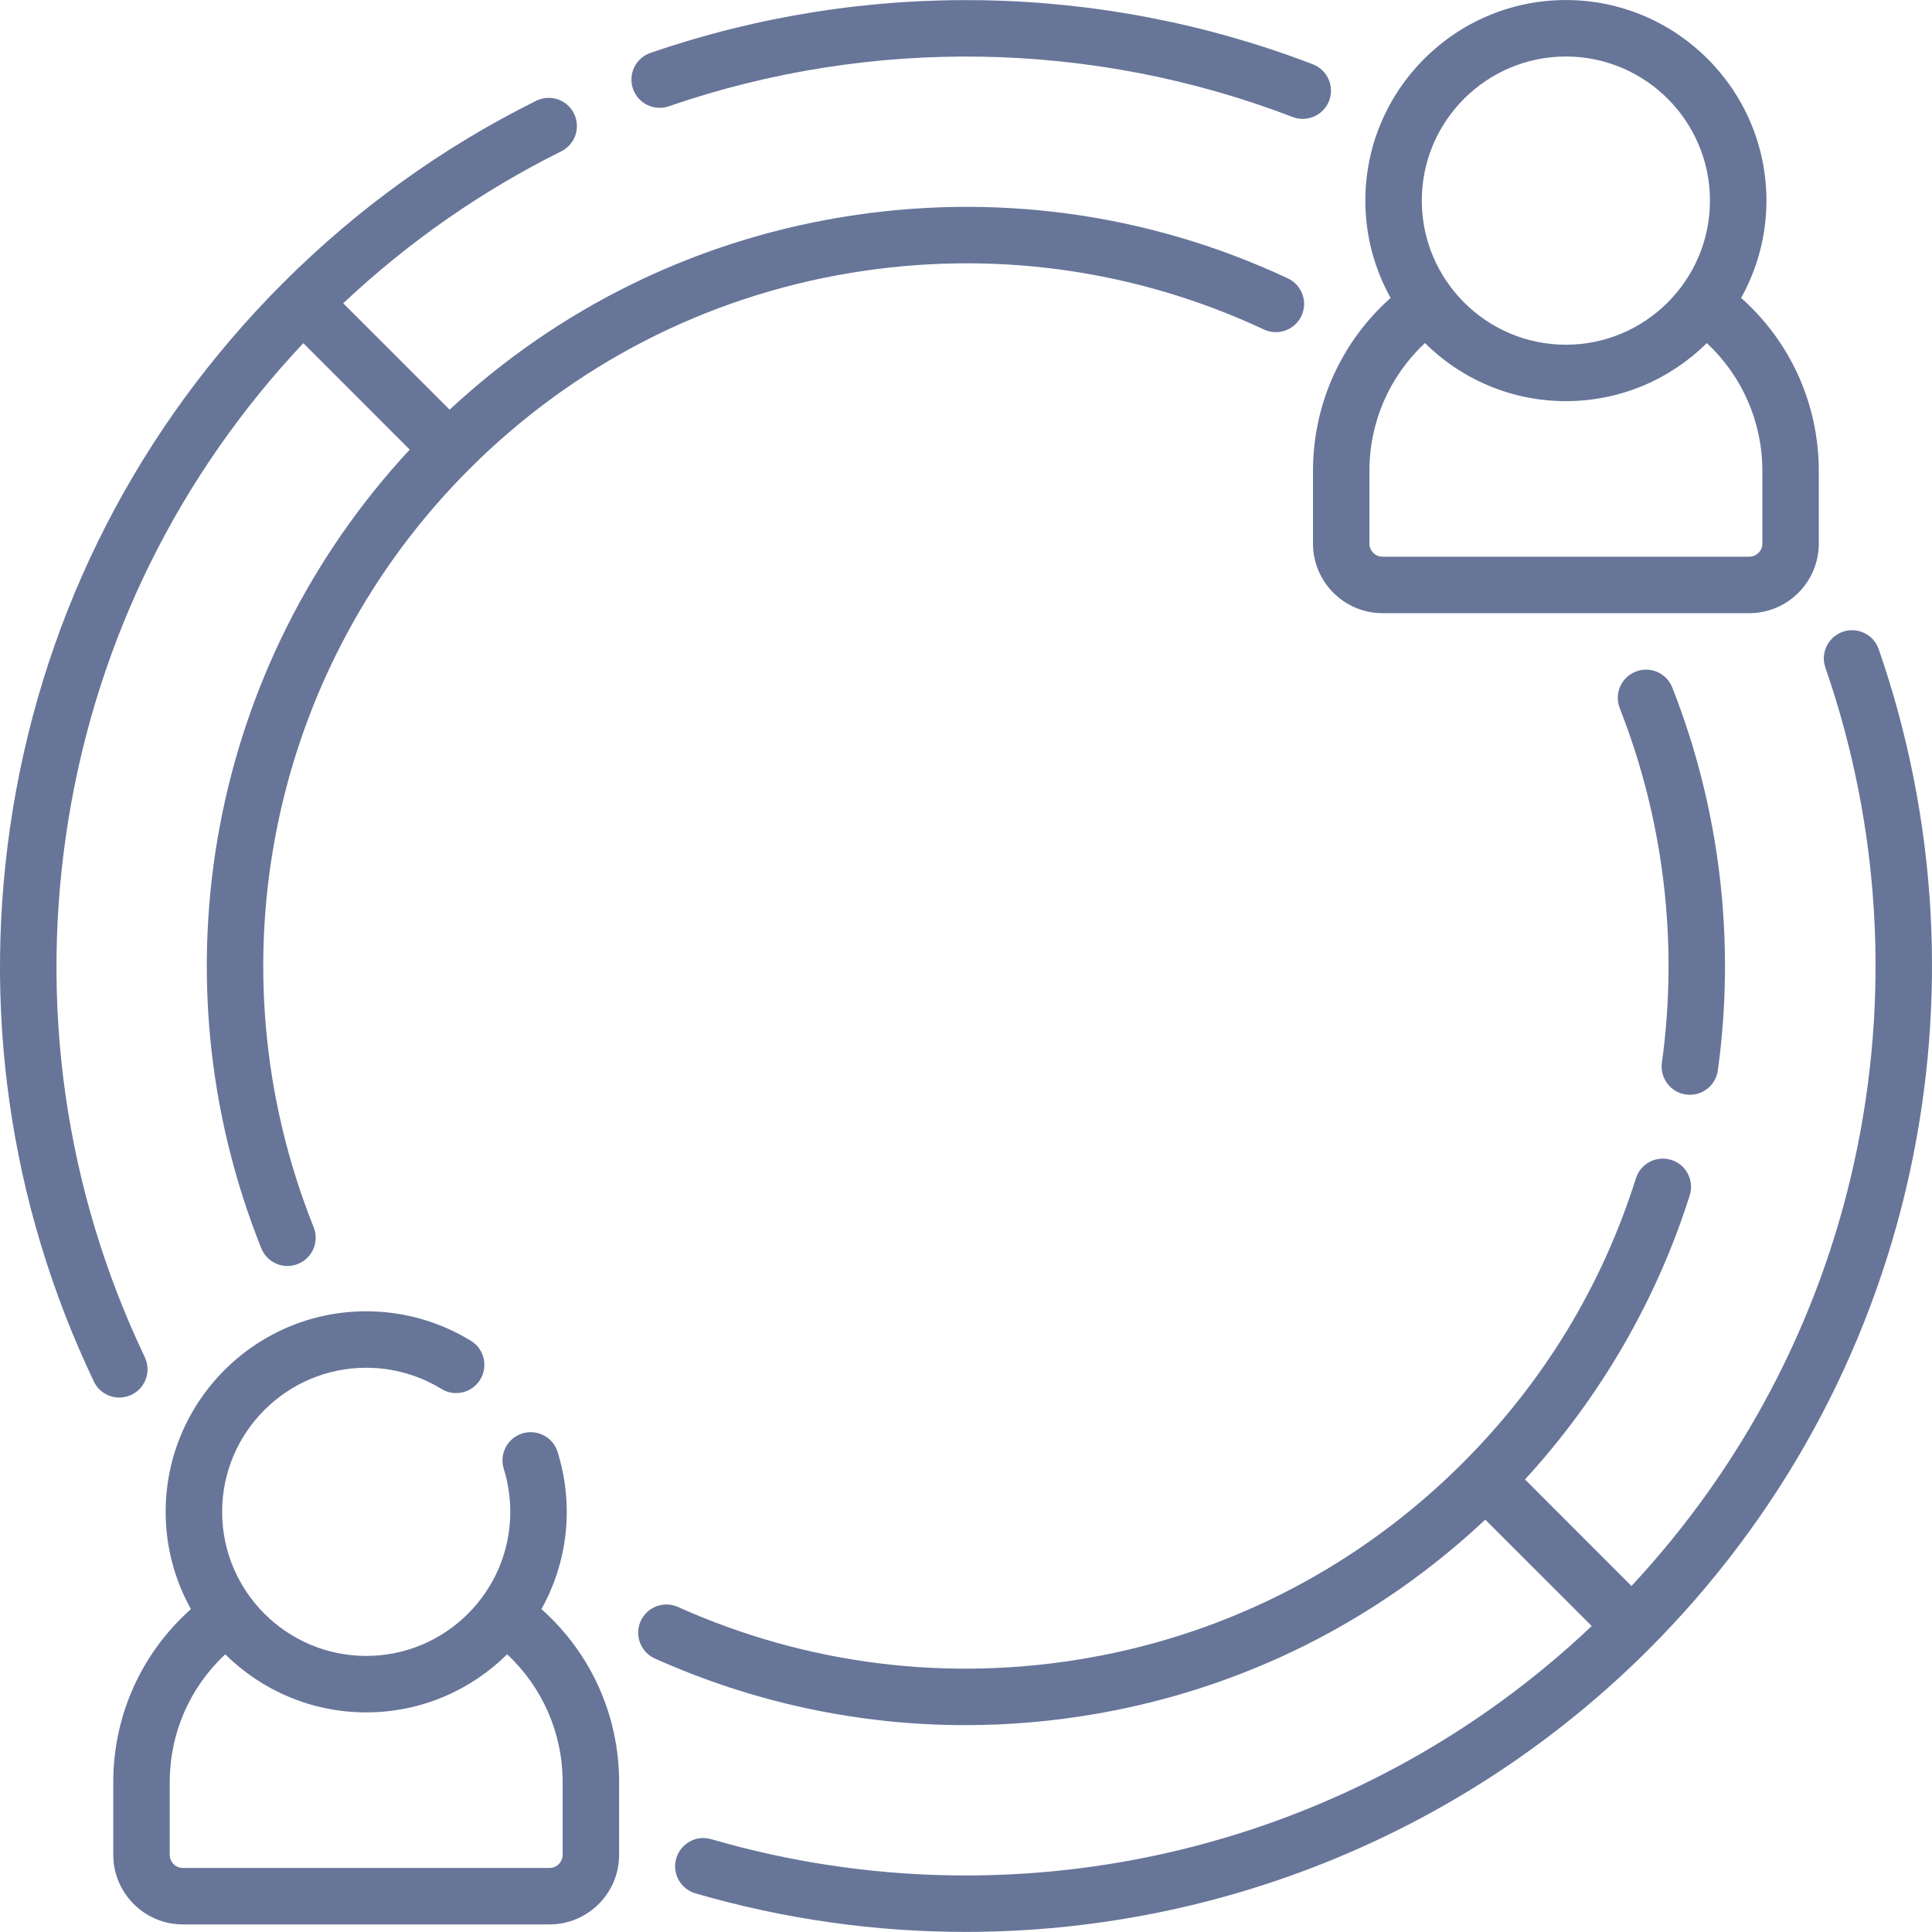 <?xml version="1.0" encoding="iso-8859-1"?><svg version="1.1" xmlns="http://www.w3.org/2000/svg" xmlns:xlink="http://www.w3.org/1999/xlink" width="40" height="40" viewBox="0 0 40 40" fill="none">
                                                <g clip-path="url(#clip0)">
                                                    <path d="M38.897 13.441C38.791 13.136 38.459 12.974 38.154 13.08C37.849 13.186 37.687 13.518 37.793 13.823C38.933 17.116 39.139 20.659 38.388 24.068C37.665 27.354 36.076 30.371 33.778 32.836L31.573 30.63C33.123 28.942 34.297 26.922 34.984 24.748C35.081 24.44 34.911 24.112 34.603 24.015C34.295 23.918 33.967 24.088 33.87 24.396C33.163 26.634 31.957 28.615 30.287 30.286C28.159 32.413 25.474 33.811 22.521 34.327C19.633 34.832 16.699 34.467 14.036 33.27C13.742 33.138 13.396 33.27 13.264 33.564C13.132 33.858 13.263 34.204 13.557 34.337C15.595 35.252 17.778 35.717 19.986 35.717C20.897 35.717 21.812 35.638 22.722 35.478C25.748 34.949 28.513 33.564 30.751 31.462L32.955 33.665C28.107 38.261 21.17 39.953 14.725 38.078C14.415 37.988 14.091 38.166 14.001 38.476C13.91 38.786 14.089 39.11 14.398 39.2C16.244 39.737 18.127 39.998 19.994 39.998C25.228 39.998 30.338 37.945 34.142 34.141C36.847 31.435 38.71 28.039 39.529 24.32C40.327 20.699 40.108 16.937 38.897 13.441V13.441Z" fill="#677599" />
                                                    <path d="M13.848 2.2C18.04 0.755 22.627 0.834 26.762 2.422C26.831 2.449 26.902 2.461 26.972 2.461C27.207 2.461 27.428 2.318 27.518 2.086C27.633 1.785 27.483 1.447 27.181 1.331C22.789 -0.356 17.919 -0.439 13.467 1.095C13.162 1.201 13 1.533 13.105 1.838C13.21 2.143 13.543 2.306 13.848 2.2V2.2Z" fill="#677599" />
                                                    <path d="M2.721 28.878C3.013 28.739 3.136 28.39 2.998 28.099C1.341 24.62 0.795 20.761 1.421 16.94C2.028 13.229 3.705 9.842 6.28 7.105L8.483 9.309C4.355 13.752 3.143 20.177 5.409 25.843C5.501 26.072 5.72 26.211 5.952 26.211C6.024 26.211 6.098 26.197 6.169 26.169C6.468 26.049 6.614 25.709 6.494 25.409C4.329 19.996 5.594 13.835 9.715 9.714C11.87 7.559 14.593 6.155 17.589 5.654C20.521 5.164 23.488 5.568 26.168 6.822C26.461 6.958 26.808 6.832 26.945 6.54C27.082 6.248 26.956 5.9 26.663 5.763C23.768 4.408 20.563 3.972 17.396 4.501C14.351 5.01 11.567 6.383 9.309 8.482L7.106 6.279C8.455 5.01 9.971 3.953 11.62 3.133C11.909 2.99 12.027 2.639 11.883 2.35C11.74 2.061 11.389 1.943 11.1 2.087C9.164 3.049 7.401 4.318 5.86 5.859C2.88 8.839 0.946 12.605 0.267 16.751C-0.397 20.808 0.182 24.906 1.943 28.602C2.043 28.812 2.252 28.935 2.47 28.935C2.555 28.935 2.64 28.916 2.721 28.878V28.878Z" fill="#677599" />
                                                    <path d="M34.907 22.661C34.934 22.664 34.961 22.666 34.988 22.666C35.275 22.666 35.526 22.454 35.566 22.162C35.936 19.482 35.61 16.741 34.623 14.234C34.505 13.934 34.165 13.786 33.865 13.905C33.565 14.023 33.417 14.362 33.535 14.662C34.449 16.983 34.751 19.521 34.408 22.002C34.364 22.322 34.588 22.617 34.907 22.661V22.661Z" fill="#677599" />
                                                    <path d="M11.21 33.315C11.543 32.718 11.734 32.031 11.734 31.301C11.734 30.879 11.67 30.462 11.545 30.062C11.449 29.754 11.121 29.582 10.813 29.678C10.505 29.775 10.334 30.102 10.43 30.41C10.519 30.698 10.565 30.997 10.565 31.301C10.565 32.946 9.227 34.284 7.582 34.284C5.937 34.284 4.599 32.946 4.599 31.301C4.599 29.656 5.937 28.318 7.582 28.318C8.133 28.318 8.671 28.469 9.139 28.756C9.414 28.925 9.774 28.838 9.942 28.563C10.111 28.288 10.025 27.928 9.75 27.76C9.098 27.36 8.349 27.149 7.582 27.149C5.292 27.149 3.43 29.011 3.43 31.301C3.43 32.032 3.62 32.718 3.953 33.315C2.928 34.226 2.345 35.518 2.345 36.9V38.402C2.345 39.196 2.992 39.843 3.786 39.843H11.377C12.172 39.843 12.818 39.196 12.818 38.402V36.9C12.818 35.518 12.235 34.226 11.21 33.315V33.315ZM11.649 38.402C11.649 38.552 11.527 38.674 11.377 38.674H3.786C3.636 38.674 3.514 38.552 3.514 38.402V36.9C3.514 35.885 3.93 34.936 4.663 34.251C5.414 34.993 6.445 35.453 7.582 35.453C8.718 35.453 9.749 34.993 10.5 34.251C11.233 34.936 11.649 35.885 11.649 36.9V38.402Z" fill="#677599" />
                                                    <path d="M27.184 9.752V11.254C27.184 12.049 27.83 12.695 28.624 12.695H36.215C37.01 12.695 37.656 12.049 37.656 11.254V9.752C37.656 8.371 37.073 7.079 36.048 6.168C36.381 5.571 36.572 4.884 36.572 4.153C36.572 1.864 34.709 0.001 32.42 0.001C30.131 0.001 28.268 1.864 28.268 4.153C28.268 4.884 28.459 5.571 28.791 6.168C27.767 7.079 27.184 8.371 27.184 9.752V9.752ZM36.488 9.752V11.254C36.488 11.404 36.365 11.526 36.215 11.526H28.624C28.474 11.526 28.352 11.404 28.352 11.254V9.752C28.352 8.738 28.768 7.788 29.502 7.103C30.252 7.846 31.283 8.305 32.42 8.305C33.557 8.305 34.588 7.846 35.338 7.103C36.071 7.788 36.488 8.738 36.488 9.752V9.752ZM32.42 1.17C34.065 1.17 35.403 2.508 35.403 4.153C35.403 5.798 34.065 7.137 32.42 7.137C30.775 7.137 29.437 5.798 29.437 4.153C29.437 2.508 30.775 1.17 32.42 1.17Z" fill="#677599" />
                                                </g>
                                                <defs>
                                                    <clipPath id="clip0">
                                                        <rect width="40" height="40" fill="white" />
                                                    </clipPath>
                                                </defs>
                                            </svg>
